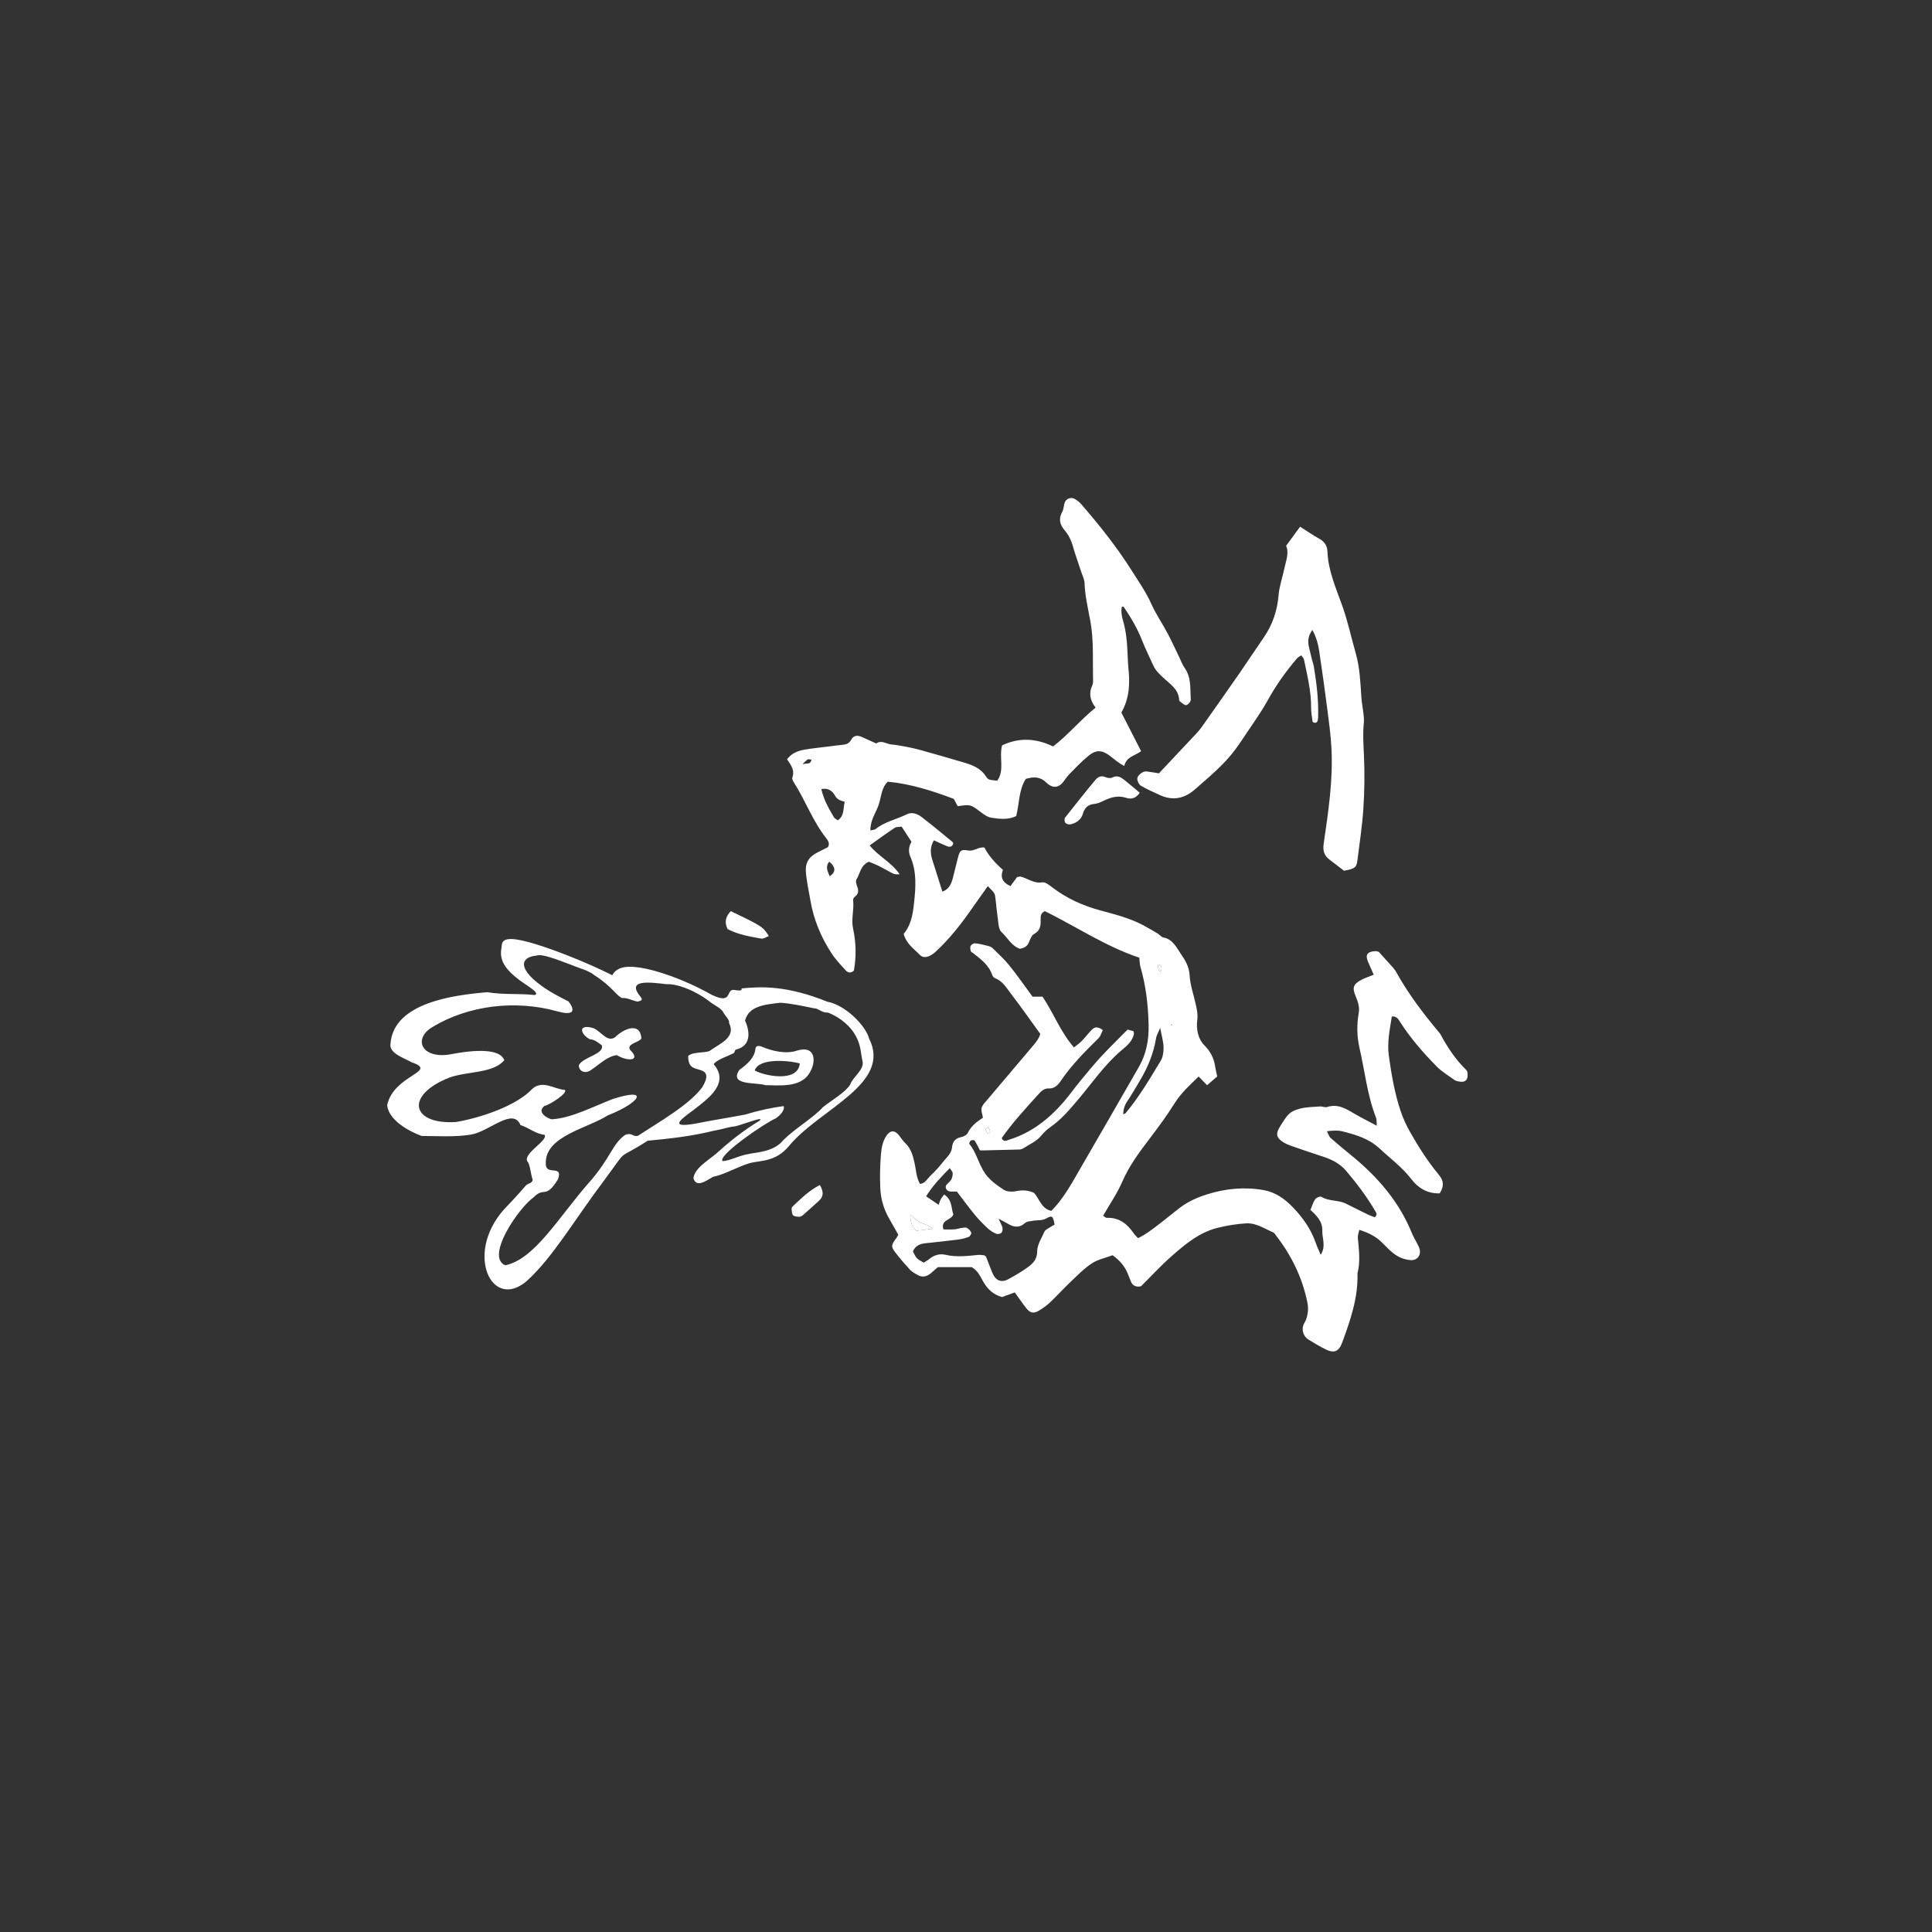 <?xml version="1.0" encoding="UTF-8"?><svg id="Layer_1" xmlns="http://www.w3.org/2000/svg" viewBox="0 0 800 800"><rect x="0" y="0" width="800" height="800" fill="#333333" stroke="none"/><defs><style>.cls-1{fill:#fff;stroke-width:0px;}</style></defs><path class="cls-1" d="M300.26,475.4c-.07.06-.14.12-.21.17.1.13.12.02.21-.17Z"/><path class="cls-1" d="M410.05,468.74c-.2-.69-.49-1.35-.76-2.02-.42.23-1.23.53-1.2.67.13.66.49,1.28.77,1.93.59-.28,1.21-.52,1.19-.57Z"/><path class="cls-1" d="M386.19,508.84c-1.77-1.73-3.49-1.94-5.07-2.58-1.6-.65-2.82-2.2-4.21-3.36.1,2.43.27,4.68,2.48,6.72,2.24-.26,4.27-.49,6.8-.78Z"/><path class="cls-1" d="M485.31,424.17s-.19-.09-.3-.13c-.04.14-.11.27-.1.41,0,.05.19.09.29.13.04-.14.11-.28.11-.41Z"/><path class="cls-1" d="M480.59,402.47c.52-1.29.75-2.5-.95-3.18q-.38,2.23.95,3.18Z"/><path class="cls-1" d="M359.84,429.91c-1.39-5.16-9.7-13.73-17.24-15.12-16.83-6.79-27.41-6.32-35.57-5.5.49,1.31-1.61.77-3.51.58-2.93.28-.32,6.08-8.74,2.1-11.74-6.6-22.98-10.26-29.81-11.31-7.15-1.07-9.92.47-11.46,3.15-10.43-5.23-22.94-10.15-31.54-12.81-8.82-2.7-13.73-3.13-14.16.11-.15,2.72-2.42,7.26,6.45,14.07,2.08,1.93,10.02,6.04,7.13,6.85-6.47-.75-12.42-.02-19.64-1.18-13.73,1.18-38.68,4.24-40.05,21.24-.71,4,5.14,5.78,8.78,7.8,11.35,3.85-7.52,5.08-10.17,17.77.69,6.15,8.72,10.66,14.28,12.72,7.32.02,13.75.51,20.39-.56,7.56-1.22,17.41-11.46,20.52-3.98,3.79,1.29,6.25,3.64,10.04,4.09,1.48,2.57-10.13,8.16-6.79,11.5.96,2.12,1.01,4.86,1.82,7.05-.24,1.78-2.16,1.31-3.17,2.81-2.91,3.36-6,6.72-8.8,9.61-16.19,18.33-5.01,41.89,9.42,29.62,10.77-9.64,20.15-25.89,32.1-41.69,10.86-14.61,4.13-7.54,18.05-16.47,8.93-.88,17.65-1.73,27.73-4.22,2.38-.34,5.2-1.29,7.6-1.67,1.56.3,13.28-4.73,11.11-2.48-6.17,3.77-11.63,7.92-16.9,12.7-3.64,3.43-10.15,6.7-10.58,11.29,1.29,3.62,4.48,1.52,8.16-.71,4.84-.9,10.3-4.3,15.57-5.76,4.75-1.03,10.41-.58,15.76-6.87,12.59-15.46,42.94-25.74,33.19-44.72ZM264.09,470.33c-2.1.49-2.29-1.46-5.12-.45-5.29,3.47-6.12,9.7-15.12,19.85-12.55,14.26-22.38,31.65-34.61,34.2-8.46-3.49,5.61-23.86,11.71-28.14,4.45-4.6,4.93.99,10.13-7.52,2.21-6.49-5.46-.86-5.08-6.85-.06-11.01,17.32-14.22,25.66-19.55,13.51-5.31,17.62-11.86,1.88-6.72-8.18,3.19-17.26,7.94-25.16,8.33-1.91-.51-6.21-2.93-2.96-5.53,2.06-.32,10.47-5.76,8.29-6.7-4.07-.17-9.04-4.24-13.32-.36-6.47,6.96-21.24,11.95-31.54,13.71-18.61,1.2-21.41-11.16-2.55-18.48,7.69-2.63,17.9-1.63,22.51-7.11-2.12-5.8-15.95-3.7-23-2.31-11.59,1.56-14.65-6.75-6.77-11.41,14.82-8.99,34.33-11.35,51.59-6.55,5.78,1.65,8.33.66,4.8-4.05-5.14-2.61-10.15-5.18-14.84-9.44-6.98-6.77-2.44-9.23,1.46-9.53,2.63-1.16,11.63,2.85,18.42,5.31,1.41.41,4.35,1.61,5.5,2.68,7.65,4.84,9.51,8.95,11.74,9.59,1.63-.36,4.5,1.22,6.45,1.46.77-.41,2.38-.45,1.2-1.84-6.51-7.75,4.15-6.1,10.77-5.38,3.45-.24,10.36,1.78,17.3,6.87,2.27,1.91,5.25,2.93,6.19,4.99.75,1.33,2.59,3.02,2.25,4.15,3,6.08-3.58,8.39-8.12,11.67-2.53.88-6.68.26-8.78,1.99-.06,4.71,2.16,5.05,4.56,5.72,2.23.66,4.65,1.65,1.24,7.3-5.35,7.2-17.35,14.05-26.68,20.11ZM300.26,475.4c-.09.19-.11.32-.21.17.06-.04.15-.11.21-.17ZM352.04,449.1c-1.97,3.23-7.54,6.36-11.31,9.38-3.75,4.24-11.41,8.69-16.32,13.56-4.11,5.16-11.33,4.99-15.33,6-3.13.56-7.07,2.65-9.89,2.76-2.08-2.4,17.47-15.76,22.08-17.73,2.87-2.01,3.7-4.13,3.21-5.07-4.82.68-9.98,1.69-15.59,3.45-7,1.37-13.81,2.36-20.9,3.81-10.43,1.8-7.13-1.09-.79-5.65,6.02-4.69,15.08-11.03,8.33-18.93,1.16-1.86,5.63-3.23,7.82-4.39,1.18-.21.58-1.69,1.71-1.76,5.85-1.61,5.61-7.11,3.45-11.93,1.56-5.97,7.86-6.64,14.71-7.39,4.18.28,9.14,1.33,13.86,2.31,1.69-.11,3.19,1.97,5.74,1.76,5.59,2.18,9.7,6.1,11.63,9.85,2.1,3.81,2.01,7.45,2.68,10.19.92,3.64-4,6.53-5.08,9.79Z"/><path class="cls-1" d="M260.9,434.73c4.86,4.82-1.35,4.75-5.46,2.18-3.79.41-7.05,3.66-10.32,5.87-2.72,2.27-5.5.77-5.44-1.71,1.78-3.47,10.6-4.48,9.53-8.24-1.56-1.05-2.74-2.31-5.03-2.53-3.9-2.1-5.03-6.49,1.52-4.58,3.21,1.33,5.74,6.1,9.04,3.75,2.91-3.04,10.34-6.85,10.84.54-.9,1.67-6.32,2.16-4.67,4.73Z"/><path class="cls-1" d="M330.07,435.01c-4.43,1.54-10.09.36-15.03-1.76-1.54-.36-2.12-.04-2.27,1.31-.39,3.38-3.21,6.02-6.62,8.48-4.48,6.62,7.15,5.01,10.79,6.32,4.78-.06,14.18,1.31,18.05-4.73,3.13-4.67,3-11.97-4.93-9.61ZM312.51,443.24c1.84-5.53,15.27-3.94,18.67-2.89-.77,8.27-15.35,4.95-18.67,2.89Z"/><path class="cls-1" d="M607.57,443.83c-.04-.36-.36-.73-.64-1.01-4.43-4.3-7.73-9.47-10.64-14.86-.09-.17-.26-.3-.39-.45-6.62-7.9-12.83-16.08-17.84-25.12-.36-.68-.9-1.31-1.41-1.91-1.82-2.03-3.66-4.07-5.72-6.34-.24-.04-.81-.32-1.39-.3-3.41.17-4.33,1.54-3.04,4.48.77,1.76,1.54,3.51,2.33,5.29-1.97.81-3.68,1.33-5.2,2.16-3.3,1.8-3.77,3.19-2.29,6.75.92,2.23,1.71,4.39,1.29,6.87-.84,4.88-.81,9.64.32,14.6,2.21,9.61,3.19,19.51,6.83,28.8.32.77.19,1.71.32,3.36-3.62-1.95-6.62-3.43-9.49-5.12-3.45-2.06-6.81-4.05-11.11-2.63-.83.28-1.95-.32-2.91-.24-2.93.24-5.97.19-8.74,1.03-4,1.2-4.67,2.23-7.9,7.41-1.78,2.87-1.46,4.54,1.39,6.34.99.64,2.1,1.11,3.21,1.5,4.48,1.56,8.95,3.1,13.47,4.56,3.62,1.2,6.94,2.91,9.42,5.87,4.48,5.27,8.65,10.81,12.14,16.81.34.6.86,1.41-.32,2.36-.86-.34-1.95-.68-2.96-1.18-3.02-1.46-6-2.98-9.02-4.48-3.19-1.58-7.02-.86-10.17-2.83-.47-.3-2.03.36-2.51,1.01-.86,1.24-1.28,2.78-1.99,4.43,2.72,2.42,5.08,4.97,4.93,8.63-.13,3.08,1.65,6.34-.66,9.96-.86-2.01-1.54-3.41-2.03-4.86-1.97-5.74-5.4-10.58-9.55-14.86-3.32-3.43-7.13-6.19-12.06-7.07-7.97-1.41-15.74-.64-23.41,1.76-3.96,1.24-7.75,2.91-11.09,5.42-2.83,2.14-5.55,4.45-8.37,6.6-2.93,2.21-5.78,4.54-9.14,6.12-.73-.81-1.35-1.35-1.78-1.99-2.7-3.96-6.08-6.64-11.2-6.42-.43.02-.88-.51-1.46-.88,2.74-4.78,5.8-9.21,7.92-14.07,2.87-6.64,7.09-12.27,11.41-17.95,3.58-4.73,7.13-9.51,10.26-14.54,2.68-4.26,6.25-7.5,9.96-11.07,1.24,1.29,2.27,2.36,3.49,3.6,1.54-1.33,2.83-2.46,4.2-3.64-.3-1.35-.6-2.48-.77-3.64-.51-3.58-1.82-6.53-4.52-9.21-2.7-2.7-3.45-6.77-2.98-10.45.32-2.53-.19-4.67-.71-6.94-.86-3.85-2.23-7.69-2.44-11.56-.21-3.68-1.84-6.38-3.77-9.14-1.86-2.72-3.3-5.89-7.11-6.6-.88-.17-1.56-1.18-2.4-1.67-2.01-1.2-4.05-2.4-6.12-3.49-5.46-2.87-11.44-4.39-17.32-5.97-7.39-1.99-14.13-4.99-20.19-9.64-1.22-.92-2.87-2.27-4.11-2.06-3.49.58-6-1.63-8.97-2.38-.34-.09-.77.11-1.48.21-.84,1.14-1.82,2.46-2.74,3.73-3.06-1.41-4.41-3.45-3.08-6.7-3.15-2.78-5.91-5.78-7.71-9.31-2.59-.26-4.24,1.67-6.66,1.26-3.11-.56-3.56.06-4.35,3.21-.75,2.87-1.39,5.76-2.16,8.61-.64,2.31-1.71,4.35-4.22,5.2-1.43-4.54-2.81-8.82-4.15-13.11-.86-2.7-1.03-5.38.64-8.12,1.76.79,3.49,1.65,5.31,2.38,1.2.49,2.31.43,2.72-1.11-.09-.19-.13-.43-.26-.54-4.28-3.49-8.5-7.05-12.87-10.39-1.76-1.35-3.98-2.18-6.15-1.11-4.24,2.12-9.04,3-12.83,6.06-.47.39-1.28.36-2.21.6-.09-4.24,2.23-7.2,3.38-10.49,1.14-3.26,1.09-7.09,3.81-9.68,9.72.92,18.67,3.88,27.33,7.11.64,1.2,1.16,2.18,1.61,3.04,5.38-.79,5.33-.73,9.4,2.33,1.41,1.05,3,2.23,4.63,2.46,3.47.54,7.07.88,10.21-.71,1.35-5.33,1.03-10.82,3.98-15.38,3.23-1.01,6.04-.92,8.44,1.48.43.43.9.81,1.39,1.11,1.84,1.11,3.75.84,5.27-.88,1.05-1.18,1.84-2.59,2.96-3.71,2.61-2.65,5.18-5.42,8.09-7.73,3.06-2.42,5.5-2.21,8.63.15,1.84,1.37,3.51,2.98,6,4.22.86-3.92,4.5-4.22,6.96-6.12-2.81-5.5-5.5-10.75-8.18-16,3.45-6.02,3.58-12.29,2.89-18.7-.15-1.56-.21-3.15-.28-4.73-.19-4.95-.51-9.89-1.93-14.67-.56-1.91-.88-3.77-.47-5.74.41.04.71,0,.77.09,3,4.43,5.7,8.99,7.65,14,1.35,3.49,3.06,6.85,4.6,10.28.9,1.99,2.4,3.43,4,4.93,2.78,2.63,6.47,4.78,6.7,9.29,0,.19.09.43.21.54.77.58,1.5,1.31,2.36,1.63.75.28,2.31-1.31,2.25-2.38-.3-4.48.28-9.12-2.61-13.13-.92-1.24-1.43-2.81-2.12-4.22-1.63-3.36-3.17-6.79-4.93-10.09-2.12-4-4.75-7.77-6.6-11.91-2.27-5.08-5.46-9.61-8.37-14.24-6.15-9.68-13.3-18.67-20.82-27.33-.75-.86-1.73-1.58-2.74-2.14-1.43-.77-3.36-.06-3.96,1.44-.49,1.28-.43,2.8-1.07,3.96-1.61,2.87-1.03,5.29.94,7.6,1.56,1.84,2.63,3.88,3.32,6.21,1.07,3.79,2.44,7.5,3.66,11.24.49,1.5,1.26,2.98,1.31,4.5.19,5.37,1.46,10.56,2.42,15.8,1.46,8.05.9,16.19,1.11,24.28.02.77-.04,1.65-.36,2.33-1.5,3.21-.88,6.12,1.39,9.12-6.23,5.03-11.24,11.18-17.58,16.08-7.15-3.45-14.13-3.77-21.12-.45-1.35,4.99,1.14,10.24-2.01,14.63-3.38-.41-3.66-.21-4.75-1.88-2.4-3.64-6.12-4.8-9.94-5.91-5.65-1.67-11.33-3.3-17-4.88-1.88-.54-3.81-.94-5.72-1.33-2.14-.41-4.28-.81-6.45-1.01-2.08-.19-4.07-1.95-6.25-.41-1.95-.88-3.9-1.73-5.85-2.63-1.84-.86-3.49-.86-4.56,1.16-.73,1.37-1.91,1.88-3.38,2.01-1.97.19-3.92.45-5.89.71-3.34.43-6.68.73-10,1.31-2.7.49-5.31,1.39-7.24,4,1.52,2.27,3.3,4.5,2.18,7.54-.21.56.3,1.54.71,2.16,4.78,7.52,7.8,16.04,13.38,23.06.88,1.09,1.46,2.38.6,3.66-1.86.96-3.68,1.76-5.35,2.76-2.81,1.67-4,4.09-3.73,7.47.3,3.96,1.2,7.79,1.86,11.69,1.31,7.94,4.35,15.18,8.67,21.86,1.69,2.63,3.9,4.93,6.02,7.26.84.92,2.03,1.2,3.32.06,1.05-5.72.92-11.61-.32-17.39-.88-4,.49-7.88,0-11.8-.06-.47.36-1.2.79-1.5,1.61-1.2,1.5-2.57.88-4.22-.32-.88-.71-2.21-.3-2.85,1.56-2.4,1.65-5.83,5.16-7.35,1.16.49,2.63,1.03,4.03,1.71,2.12,1.07,4.15,2.29,6.3,3.34.54.26,1.26.11,2.42.15-3.51-5.12-8.84-7.45-12.42-11.95,3.62-2.57,6.94-5.01,10.39-7.3.71-.47,1.84-.32,2.85-.47,1.39,2.16,2.68,4.11,4.09,6.27-1.16,1.93-1.41,4.05-.47,6.19,2.72,6.25,2.21,12.76,1.5,19.29-.49,4.54-1.22,9.04-4.28,12.64,1.05,4.11,4.33,6.25,6.87,8.87.99,1.01,2.63.88,3.94.21.88-.45,1.71-1.01,2.42-1.67,6-5.53,10.92-11.93,15.53-18.59,1.99-2.87,4.05-5.7,6.08-8.59,2.89,2.96,2.91,2.93,3.17,5.1.41,3.53.75,7.09,1.24,10.6.17,1.14.41,2.55,1.18,3.23,2.55,2.38,4.2,5.8,7.67,7.02,1.78-.32,3.06-.96,3.77-2.68.49-1.24,1.07-2.87,2.12-3.43,2.59-1.39,2.81-3.49,2.72-6-.02-1.31.04-2.83,1.78-3.47,13.02,6.45,25.21,14.63,39.08,19.27.17,1.43.13,2.61.45,3.7,2.27,7.82,3.19,15.72,3.4,23.9.17,6.42-.92,12.16-4,17.58-8.05,14.07-16.17,28.1-24.28,42.12-3.55,6.15-6.94,12.44-11.99,17.54-4.11-.88-4.88-4.9-7.13-7.43-2.46-1.16-4.86-1.26-7.52-.73-1.63.34-3.81.24-5.12-.62-2.76-1.8-5.59-3.88-7.5-6.49-2.76-3.79-3.62-8.74-6.68-12.46-.15-.19.24-1.18.62-1.41.39-.24,1.37-.24,1.56.02.81,1.22,1.43,2.57,2.21,4.07.43,0,1.01.02,1.58,0,4.9-.11,9.81-.21,14.69-.36.58-.02,1.2-.21,1.69-.51,2.63-1.69,5.61-2.91,7.67-5.5.96-1.22,2.16-2.31,3.45-3.21,4.43-3.08,7.88-7.11,11.35-11.2,6-7.07,11.2-14.82,18.42-20.86,2.08-1.71,4.28-3.62,4.9-6.53.06-.32-.11-.71-.17-1.18-.88-.26-1.8-.51-2.44-.68-3.88,3.94-7.56,7.52-11.05,11.26-3.06,3.34-5.93,6.85-8.82,10.36-2.27,2.74-4.3,5.67-6.64,8.37-6.17,7.11-13.41,12.78-22.55,15.61-.92.28-2.27,1.22-3.08-.66,4.5-6.42,9.85-12.23,15.14-18.05,1.16-1.29,2.29-2.61,4.45-2.51,2.12.11,3.66-1.31,4.82-3.04,4.45-6.6,10.04-12.19,15.68-17.75.88-.88,1.22-2.27,1.78-3.34-1.78-1.43-3.23-1.56-4.56-.19-1.5,1.59-2.85,3.32-4.35,4.86-.92.94-2.03,1.65-3.04,2.46-5.61-6.4-8.37-14.13-13.02-21.01h-4.13c-3.17-4.28-6.19-8.67-9.53-12.83-2.1-2.61-4.6-4.9-7-7.24-.51-.51-1.35-.79-2.1-.99-1.71-.43-3.43-.86-5.18-1.03-.6-.06-1.52.54-1.82,1.07-.3.58-.11,1.46.04,2.18.06.3.56.51.88.75,3.28,2.55,6.64,4.99,8.05,9.19.17.49.64,1.09,1.14,1.26,3,1.11,4.56,3.75,6.32,6.08,4.2,5.48,8.16,11.11,12.4,16.96-.41,1.65-1.52,3.21-2.83,4.73-6.4,7.52-12.78,15.08-19.14,22.61-.88,1.05-1.99,2.1-2.31,3.34-.3,1.18.32,2.61.54,4.05-2.61,1.71-4.93,3.47-6.27,6.3-.41.86-1.8,1.56-2.85,1.76-2.36.47-3.43,1.95-3.64,4.05-.19,1.95-1.2,3.28-2.42,4.63-1.2,1.31-2.25,2.76-3.43,4.09-1.05,1.18-2.18,2.27-3.3,3.38-1.2,1.16-1.97,2.91-4.13,3.23-1.61-2.76-1.61-5.76-2.25-8.59-.66-3.1-1.5-6.1-3.92-8.39-.99-.94-1.73-2.14-2.59-3.21-1.73-2.18-3.62-2.12-5.2.26-1.58,2.38-2.03,5.14-2.25,7.9-.36,4.54-.45,9.06-.26,13.62.19,4.5,1.35,8.55,3.49,12.4,1.33,2.4,2.7,4.75,3.96,6.98-.34.62-.49.99-.71,1.31-2.25,3-2.4,3.6-.45,6.15,1.91,2.51,4,4.88,6.15,7.22.77.83,1.91,1.35,2.91,1.97,1.95,1.16,3.81.81,5.5-.58,1.2-.99,2.33-2.06,2.98-2.61h14.03c2.57,1.43,3.55,3.88,4.82,6.1,1.76,3.02,4.09,5.27,7.71,6.3,1.56-.56,3.21-1.18,5.31-1.93,1.71,2.38,3.15,4.5,4.73,6.51,1.54,1.99,3.04,2.36,5.14,1.11,1.69-1.01,3.34-2.16,4.75-3.51,2.87-2.72,5.52-5.67,8.39-8.39,2.85-2.7,5.65-5.61,8.91-7.75,2.57-1.67,5.82-2.31,8.59-3.36q4.78,3.38,6.53,8.27c.28.73.62,1.46.88,2.21.81,2.38,2.55,2.78,4.35,2.36,4.45-4.41,8.46-8.8,12.91-12.68,5.65-4.93,11.39-9.74,19.06-11.58,3.88-.92,7.75-1.59,11.67-1.78,4.09-.21,7.5,2.21,11.11,3.75.49.21.81.86,1.18,1.31,6.4,8.27,10.86,17.41,12.96,27.69.49,2.44.28,4.71-.51,6.98-.32.94-.99,1.76-1.24,2.68-.62,2.1.24,4.48,2.14,5.67,2.36,1.48,4.73,2.89,7.22,4.11,3.47,1.71,5.44.9,6.83-2.89,3.36-9.23,6.62-18.52,6.3-28.59,1.28-4.9.58-9.81.15-14.73-.09-1.05.39-2.16.6-3.3,4.2,1.28,7.22,3.04,9.4,5.25,1.54,1.52,3.02,3.13,4.71,4.45,2.03,1.63,4.43,2.59,7.07,2.83,2.72.24,4.5-1.93,3.79-4.6-.26-.94-.79-1.8-1.22-2.68-.62-1.24-1.37-2.42-1.88-3.68-5.31-13.21-14.28-23.54-25.16-32.4-2.91-2.38-5.8-4.75-8.63-7.26-.62-.56-.86-1.56-1.46-2.74,2.46-.28,4.41-.45,6.36.04,5.55,1.41,10.96,2.96,15.4,7.09,4.45,4.15,9.38,7.75,13.17,12.7,2.76,3.6,6.62,6.08,11.74,5.89,1.73-2.68,1.86-5.03-.26-7.58-4.56-5.48-8.4-11.48-11.91-17.67-1.56-2.74-2.91-5.63-3.92-8.61-2.57-7.52-3.88-15.33-4.97-23.17-.75-5.48.41-10.86,1.24-16.21,2.1-.17,2.72,1.18,3.45,2.31,4.3,6.68,9.51,12.68,15.05,18.31,2.18,2.23,4.95,3.9,7.52,5.72.6.43,1.48.56,2.25.66,1.26.19,2.48-.11,2.93-1.39.3-.84.15-1.84.09-2.76ZM335.27,315.92c-.41.28-1.05.19-2.96.45,1.37-1.22,1.73-1.76,2.23-1.93.45-.15,1.03.09,1.54.15-.26.47-.41,1.09-.81,1.33ZM343.54,362.82c-.81-1.99-1.93-3.96-.15-6.02,2.72,2.21,2.78,4.39.15,6.02ZM346.95,339.69c-.54-.39-1.28-.71-1.63-1.26-2.1-3.58-4.2-7.15-5.23-11.69,3.02-.6,4.67.9,5.72,2.81.88,1.58,2.23,1.93,3.98,2.46-.75,2.55.06,5.53-2.85,7.69ZM485.01,424.05c.11.04.3.09.3.13,0,.13-.06.28-.11.41-.11-.04-.28-.09-.3-.13,0-.15.06-.28.11-.41ZM479.63,399.29c1.71.68,1.48,1.88.96,3.19q-1.35-.96-.96-3.19ZM466.81,455.96c1.86-2.78,3.53-5.7,5.25-8.59,3.28-5.46,5.63-11.26,6.66-17.58.17-1.05.81-2.03,1.69-4.18.64,3.49,1.35,5.76,1.39,8.03.04,1.88-.24,4.09-1.2,5.65-4.5,7.41-8.87,14.9-14.46,21.59-.21.26-.66.32-1.07.49.09-1.99.6-3.75,1.73-5.42ZM409.28,466.73c.28.66.58,1.33.77,2.01,0,.06-.6.3-1.2.58-.28-.64-.62-1.26-.77-1.93,0-.15.79-.45,1.2-.66ZM381.12,506.26c1.58.64,3.3.86,5.08,2.57-2.53.3-4.56.54-6.81.79-2.21-2.03-2.38-4.3-2.48-6.72,1.39,1.16,2.63,2.72,4.22,3.36ZM434.28,508.49c-.62.43-1.48.81-1.76,1.44-1.18,2.68-3.02,5.42-3.04,8.14,0,3.13-1.48,4.84-3.45,6.34-2.68,1.99-5.59,3.7-8.54,5.29-2.96,1.58-5.27.54-6.6-2.7-.9-2.16-1.69-4.39-2.57-6.57-.06-.15-.28-.26-.75-.64-.62-.04-1.58-.24-2.55-.15-4.52.45-8.99.99-13.53-.06-2.38-.56-4.71.11-6.66,1.73-.75.62-1.63,1.07-2.31,1.52-2.98-1.63-3-1.61-4.5-4.63.92-2.23,2.74-3.13,5.03-3.38,4.5-.49,9.02-.94,13.51-1.52,1.54-.19,3.08-.56,4.52-1.11.56-.21,1.24-1.35,1.09-1.78-.28-.79-1.07-1.56-1.84-1.97-.58-.3-1.5-.06-2.25.04-.96.13-1.91.51-2.87.56-1.56.11-3.13.04-4.56.04-1.29-4.15,3.21-3.62,4.11-6.23-.96-2.53-.36-6-3.81-8.22-.58.79-1.07,1.33-1.39,1.95-.34.62-.54,1.35-.88,2.31-1.86-1.29-3.45-2.33-5.2-3.53,2.7-4.33,6.06-7.86,9.81-11.67.54.88,1.16,1.46,1.2,2.06.02.9-.17,1.91-.6,2.7-.47.83-1.37,1.39-1.97,2.16-.75.99-.09,2.38,1.22,2.72.19.04.39.06.6.06.77.02,1.54,0,2.48,0,2.44,3.19,4.86,6.51,7.47,9.68,1.61,1.97,3.43,3.81,5.29,5.55,1.01.92,2.23,1.67,3.47,2.23.58.26,1.65.13,2.12-.28.47-.41.69-1.41.56-2.08-.21-1.03-.81-1.97-1.65-3.85,1.99,1.07,3.17,1.67,4.3,2.33,2.27,1.31,4.54,1.35,6.51-.43,1.03-.9,2.14-.77,3.26-1.01,1.88-.43,3.83.04,5.74-1.03,2.4-1.37,2.76-.96,3.38,2.59-.75.43-1.61.9-2.4,1.41Z"/><path class="cls-1" d="M474.72,319.42c-1.45-.15-3.85,1.62-3.8,3.09.03,1,.73,2.39,1.56,2.88,2.54,1.49,5.27,2.68,7.96,3.9,5.27,2.39,10.1,1.32,14.29-2.37,5.93-5.22,12.09-10.22,16.83-16.64,1.4-1.89,2.72-3.84,4.02-5.81,3.15-4.77,6.55-9.41,9.3-14.4,3.46-6.26,7.54-12.02,12.16-17.43.45-.52,1.16-.83,1.81-1.27.49.76.99,1.21,1.1,1.75,1.37,6.57,3,13.09,2.95,19.89-.01,1.94.34,3.9.62,5.83.03.21.64.46.98.46.33,0,.83-.22.95-.48.23-.51.33-1.12.35-1.69.24-7.14-.61-14.19-1.78-21.21-.16-.97-.54-1.9-.78-2.86-.43-1.73-.83-3.46-1.24-5.19-.56-2.41-.33-4.68,1.43-7,1.62,2.92,2.41,5.9,2.86,8.94,1.19,8.01,2.31,16.03,3.35,24.06.66,5.09,1.34,10.19,1.64,15.31.82,13.5-1.24,26.81-3.16,40.09-.43,2.98.13,4.98,2.41,6.69,2.05,1.54,4.06,3.11,6.01,4.6,4.43-.82,5.15-1.3,5.52-4.2.91-7.22,2.02-14.43,2.49-21.68.47-7.28.56-14.61.23-21.9-.21-4.55-.51-9.06-.04-13.6.12-1.16-.01-2.35-.14-3.51-.26-2.35-.74-4.68-.89-7.03-.4-6.1-.64-12.21-2.33-18.15-1.84-6.44-3.24-13.03-5.46-19.34-2.62-7.45-5.95-14.64-6.24-22.73-.08-2.2-1.11-4.08-3.27-5.27-2.68-1.48-5.21-3.24-8.07-5.05-1.97,2.69-3.77,5.14-5.8,7.92,1.34,2.92-.04,6.12-.71,9.34-.76,3.66-2.07,7.27-2.38,10.96-.55,6.49-2.48,12.33-6.17,17.67-3.49,5.04-6.84,10.17-10.33,15.2-5.07,7.31-10.21,14.57-15.34,21.84-.68.97-1.46,1.88-2.27,2.75-5.09,5.44-10.2,10.86-15.46,16.45-1.66-.26-3.39-.61-5.15-.8Z"/><path class="cls-1" d="M460.59,321.95c-.72.38-1.98.23-2.79-.14-1.82-.82-3.22-.07-4.22,1.13-4.27,5.13-8.43,10.35-12.54,15.61-.36.45-.3,1.66.07,2.13.39.49,1.43.81,2.09.68,2.46-.49,4.51-1.99,5.17-4.32.78-2.71,2.19-3.91,4.91-4.17,1.32-.13,2.63-.79,3.87-1.37,2.91-1.37,5.79-2.22,9.08-1.16,1.89.61,3.94.56,5.7-2.08-2.32-1.93-4.35-3.72-6.49-5.39-1.41-1.1-2.87-1.96-4.85-.92Z"/><path class="cls-1" d="M315.25,388.66c.92.16,2.01-.66,3.09-1.06-2.24-3.75-2.97-4.22-15.75-10.31-2.01,2.12-2.79,4.44-1.31,7.42,4.33,2.28,9.17,3.09,13.97,3.95Z"/><path class="cls-1" d="M328.26,499.51c-.26.25-.51.71-.48,1.04.1.92.07,2.09.61,2.65.55.56,1.73.62,2.64.65.51.01,1.11-.4,1.53-.77,2.21-1.93,4.41-3.88,6.56-5.87,1.83-1.69,2.09-3.64.35-6.52-4.55,2.33-7.82,5.67-11.21,8.82Z"/></svg>
